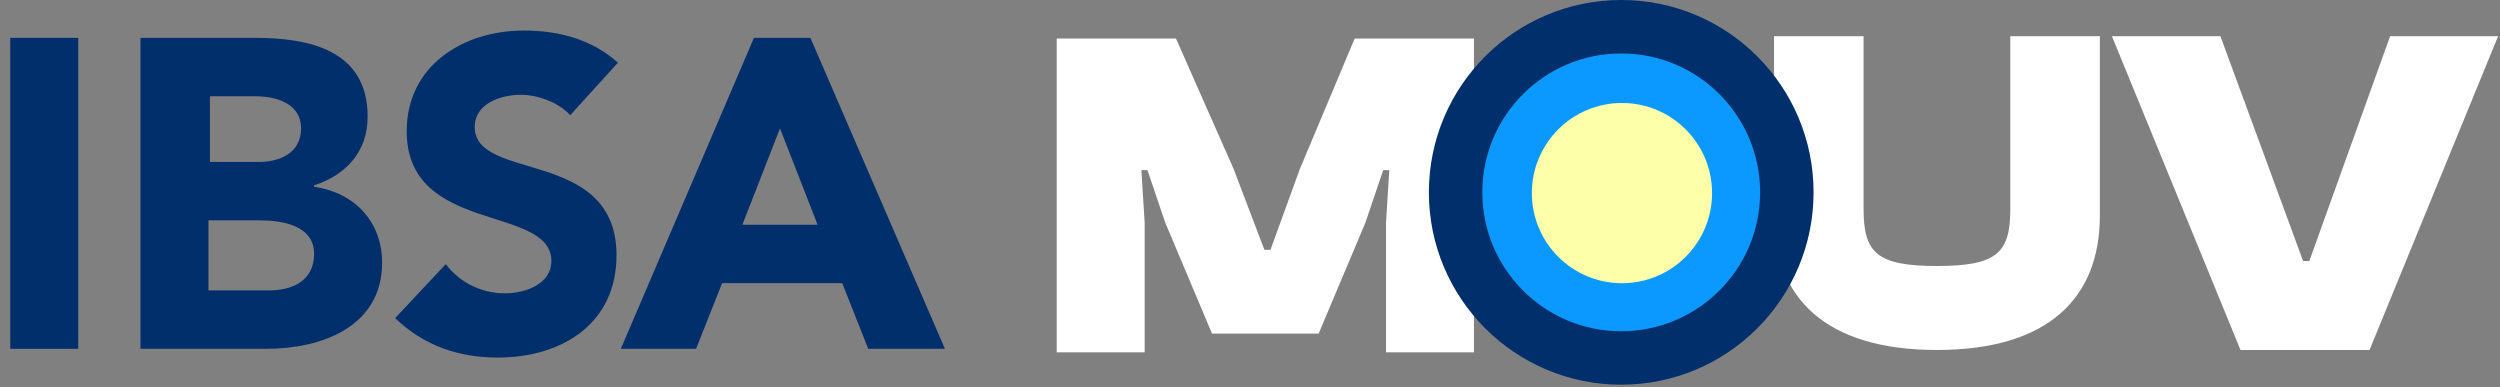 <?xml version="1.0" encoding="UTF-8"?>
<svg xmlns="http://www.w3.org/2000/svg" width="1071" height="166" viewBox="0 0 1071 166" fill="none">
  <rect x="0" y="0" width="1071" height="166" fill="#808080" stroke="none"/>
  <path d="M490.371 150.94H452.701V16.52H503.796L528.443 72.294L541.668 107.002H544.272L556.896 72.294L580.34 16.52H631.436V150.94H593.765V95.366L595.168 72.896H592.563L584.949 95.366L564.911 142.914H519.225L499.188 95.366L491.574 72.896H488.969L490.371 95.366V150.94Z" fill="white"></path>
  <path d="M1015.11 149.93H959.828L904.75 15.51H951.229L986.651 111.811H989.313L1023.92 15.51H1070.19L1015.11 149.93Z" fill="white"></path>
  <path d="M829.785 149.93C782.03 149.93 759.99 127.592 759.99 92.406V15.51H798.357V89.441C798.357 108.22 803.867 113.953 829.785 113.953C855.703 113.953 861.213 108.22 861.213 89.441V15.51H899.58V92.406C899.58 127.592 877.539 149.93 829.785 149.93Z" fill="white"></path>
  <circle cx="694.532" cy="82.402" r="70.949" fill="#0C99FF" stroke="#002F6C" stroke-width="22.905"></circle>
  <ellipse cx="694.849" cy="82.72" rx="38.603" ry="38.603" fill="#FDFFA9"></ellipse>
  <path d="M33.529 16.217H4.397V149.43H33.529V16.217Z" fill="#002F6C"></path>
  <path d="M60.183 149.43H114.109C137.662 149.43 163.695 140.05 163.695 112.531C163.695 95.019 151.918 82.511 134.563 80.009V79.384C148.199 75.006 157.496 64.999 157.496 49.989C157.496 21.22 132.083 16.217 109.149 16.217H60.183V149.43ZM89.315 41.234H109.149C118.447 41.234 128.984 44.36 128.984 54.992C128.984 65.625 119.687 69.377 111.009 69.377H89.935V41.234H89.315ZM89.315 94.394H111.009C120.307 94.394 134.563 96.27 134.563 108.778C134.563 120.661 124.645 124.414 115.348 124.414H89.315V94.394Z" fill="#002F6C"></path>
  <path d="M264.728 26.845C253.571 16.839 239.315 13.086 224.439 13.086C198.406 13.086 174.233 28.096 174.233 56.24C174.233 100.644 236.216 87.511 236.216 111.902C236.216 121.283 225.679 125.661 216.381 125.661C206.464 125.661 197.167 121.283 190.969 113.153L169.274 136.293C181.671 148.177 196.547 153.18 213.282 153.18C240.554 153.18 264.108 138.795 264.108 109.4C264.108 63.12 203.365 78.129 203.365 54.364C203.365 44.357 214.522 40.605 223.2 40.605C230.018 40.605 239.315 43.731 244.274 49.361L264.728 26.845Z" fill="#002F6C"></path>
  <path d="M265.965 149.43H298.196L309.353 121.287H360.799L371.956 149.43H404.807L347.163 16.217H322.99L265.965 149.43ZM350.262 96.27H318.031L334.147 54.992L350.262 96.27Z" fill="#002F6C"></path>
</svg>
